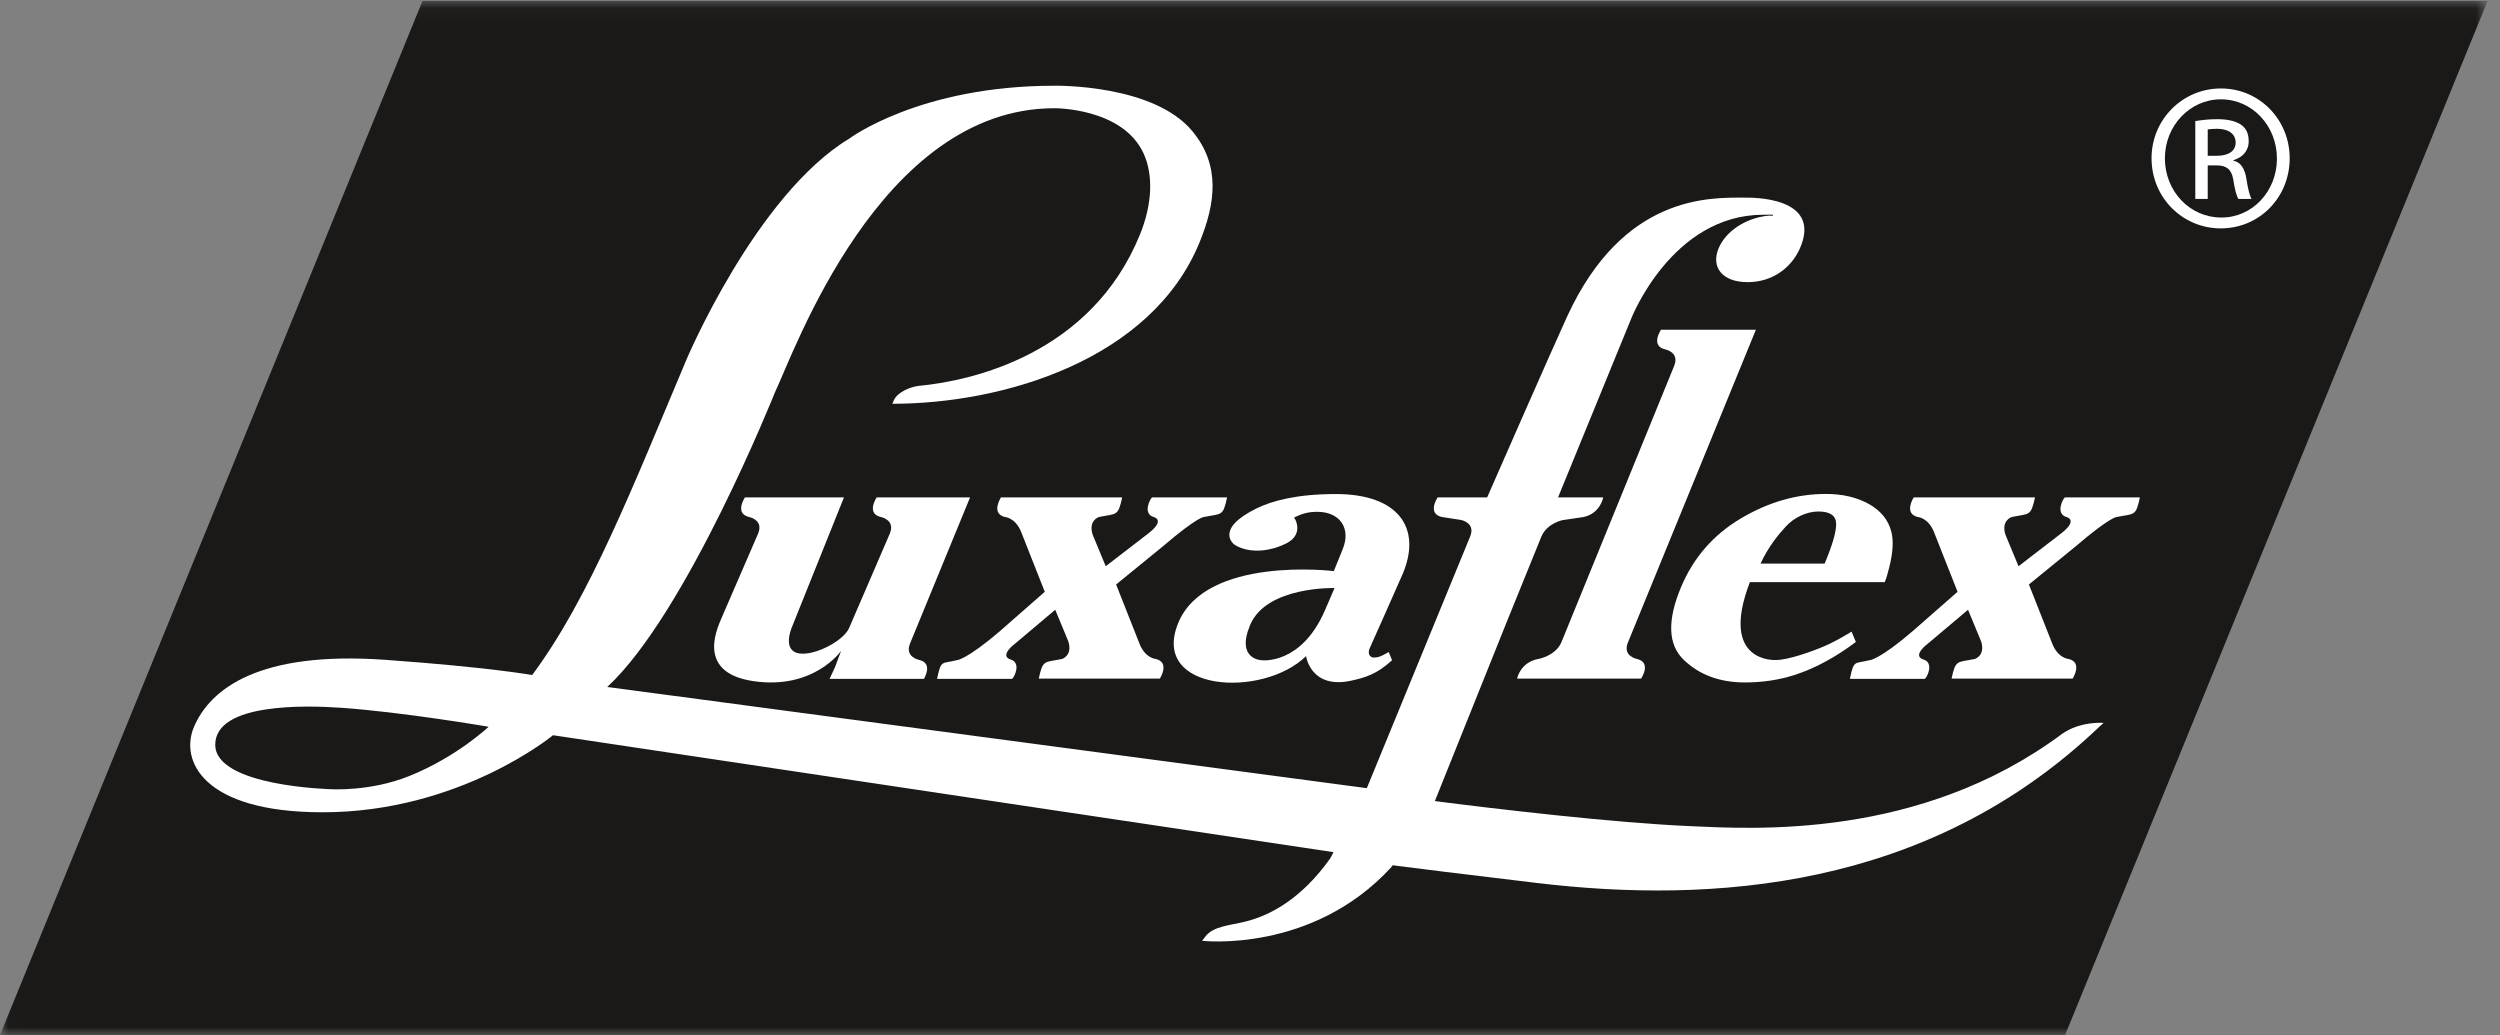 <?xml version="1.0" encoding="UTF-8" standalone="no"?>
<svg width="157px" height="65px" viewBox="0 0 157 65" version="1.1" xmlns="http://www.w3.org/2000/svg" xmlns:xlink="http://www.w3.org/1999/xlink" xmlns:sketch="http://www.bohemiancoding.com/sketch/ns">
    <rect x="0" y="0" width="157" height="65" fill="#808080" stroke="none"/>
    <!-- Generator: Sketch 3.3.2 (12043) - http://www.bohemiancoding.com/sketch -->
    <title>Logo Luxaflex_CMYK</title>
    <desc>Created with Sketch.</desc>
    <defs>
        <path id="path-1" d="M0.015,0.057 L156.222,0.057 L156.222,65 L0.015,65"></path>
    </defs>
    <g id="Page-1" stroke="none" stroke-width="1" fill="none" fill-rule="evenodd" sketch:type="MSPage">
        <g id="2.-Navigatie" sketch:type="MSArtboardGroup" transform="translate(-180, -10)">
            <g id="Menu-" sketch:type="MSLayerGroup">
                <g id="Logo-Luxaflex_CMYK" transform="translate(180, 10)">
                    <g id="Group-3">
                        <mask id="mask-2" sketch:name="Clip 2" fill="white">
                            <use xlink:href="#path-1"></use>
                        </mask>
                        <g id="Clip-2"></g>
                        <path d="M26.535,0.057 L0,65 L129.687,65 L156.222,0.057 L26.535,0.057" id="Fill-1" fill="#1A1918" sketch:type="MSShapeGroup" mask="url(#mask-2)"></path>
                    </g>
                    <path d="M57.15,40.414 C56.805,41.265 57.716,41.44 57.716,41.44 C58.626,41.648 58.041,42.586 58.028,42.633 L52.098,42.633 L52.44,41.894 L52.823,40.873 C52.823,40.873 51.115,43.334 47.316,42.776 C43.485,42.214 45.219,39.117 45.357,38.709 L47.615,33.495 C47.96,32.645 47.049,32.469 47.049,32.469 C46.139,32.261 46.725,31.323 46.785,31.236 L53.001,31.236 L49.785,39.252 C49.785,39.252 49.111,40.673 50.008,40.991 C50.905,41.31 52.899,40.334 53.311,39.468 L55.887,33.495 C56.232,32.645 55.321,32.469 55.321,32.469 C54.411,32.261 54.997,31.323 55.057,31.236 L60.92,31.236 L57.15,40.414" id="Fill-4" fill="#FFFFFF" sketch:type="MSShapeGroup"></path>
                    <path d="M120.938,31.236 L127.797,31.236 C127.539,32.447 127.448,32.237 126.333,32.469 C126.333,32.469 125.651,32.682 125.944,33.584 L126.763,35.559 L129.467,33.477 C130.527,32.644 129.784,32.472 129.784,32.472 C129.067,32.268 129.54,31.336 129.674,31.236 L134.385,31.236 C134.127,32.462 134.036,32.237 132.921,32.469 C132.921,32.469 132.522,32.453 130.315,34.34 L127.416,36.705 L128.875,40.403 C129.238,41.347 129.906,41.383 129.906,41.383 C130.78,41.591 130.218,42.529 130.16,42.616 L122.558,42.616 C122.815,41.405 122.906,41.615 124.021,41.383 C124.021,41.383 124.703,41.17 124.41,40.269 L123.592,38.293 L121.088,40.404 C120.028,41.236 120.772,41.409 120.772,41.409 C121.488,41.612 121.016,42.545 120.882,42.631 L116.172,42.631 C116.429,41.419 116.447,41.7 117.387,41.465 C117.387,41.465 117.977,41.479 120.16,39.597 L122.935,37.164 L121.469,33.449 C121.106,32.505 120.438,32.469 120.438,32.469 C119.564,32.261 120.126,31.323 120.184,31.236 L125.952,31.236" id="Fill-5" fill="#FFFFFF" sketch:type="MSShapeGroup"></path>
                    <path d="M63.615,31.236 L70.473,31.236 C70.216,32.447 70.125,32.237 69.01,32.469 C69.01,32.469 68.328,32.682 68.621,33.584 L69.44,35.559 L72.144,33.477 C73.204,32.644 72.46,32.472 72.46,32.472 C71.744,32.268 72.217,31.336 72.351,31.236 L77.061,31.236 C76.803,32.462 76.713,32.237 75.598,32.469 C75.598,32.469 75.199,32.453 72.991,34.34 L70.092,36.705 L71.552,40.403 C71.915,41.347 72.582,41.383 72.582,41.383 C73.457,41.591 72.895,42.529 72.837,42.616 L65.235,42.616 C65.492,41.405 65.583,41.615 66.698,41.383 C66.698,41.383 67.38,41.17 67.087,40.269 L66.268,38.293 L63.765,40.404 C62.705,41.236 63.449,41.409 63.449,41.409 C64.165,41.612 63.692,42.545 63.559,42.631 L58.848,42.631 C59.106,41.419 59.123,41.7 60.064,41.465 C60.064,41.465 60.653,41.479 62.837,39.597 L65.612,37.164 L64.146,33.449 C63.783,32.505 63.115,32.469 63.115,32.469 C62.241,32.261 62.803,31.323 62.861,31.236 L68.628,31.236" id="Fill-6" fill="#FFFFFF" sketch:type="MSShapeGroup"></path>
                    <path d="M112.155,33.058 C112.668,32.501 113.455,32.122 114.191,32.122 C114.907,32.122 115.279,32.364 115.308,32.848 C115.336,33.332 115.096,34.181 114.586,35.396 L110.561,35.395 C111.062,34.327 111.642,33.616 112.155,33.058 L112.155,33.058 Z M116.279,39.667 C115.604,40.076 115.052,40.373 114.621,40.559 C113.807,40.915 112.285,41.45 111.535,41.449 C111.535,41.449 107.929,41.682 109.892,36.558 L118.363,36.56 C118.455,36.337 118.552,36.016 118.653,35.595 C118.878,34.698 118.92,33.968 118.779,33.403 C118.589,32.657 118.118,32.073 117.366,31.652 C116.614,31.231 115.713,31.02 114.664,31.02 C112.823,31.02 111.037,31.537 109.305,32.57 C107.573,33.604 106.32,35.056 105.547,36.926 C104.692,38.994 104.757,40.499 105.742,41.442 C106.727,42.386 108.006,42.857 109.578,42.858 C110.672,42.858 111.703,42.704 112.675,42.396 C113.966,41.981 115.257,41.286 116.548,40.316 L116.279,39.667 L116.279,39.667 Z" id="Fill-7" fill="#FFFFFF" sketch:type="MSShapeGroup"></path>
                    <path d="M102.23,40.357 C101.885,41.208 102.796,41.383 102.796,41.383 C103.706,41.591 103.121,42.529 103.06,42.616 L95.276,42.616 C95.29,42.529 95.511,41.591 96.599,41.383 C96.599,41.383 97.66,41.208 98.046,40.357 L105.142,22.967 C105.486,22.116 104.576,21.941 104.576,21.941 C103.665,21.733 104.251,20.795 104.311,20.708 L110.27,20.708 L102.23,40.357" id="Fill-8" fill="#FFFFFF" sketch:type="MSShapeGroup"></path>
                    <path d="M83.223,38.29 C81.73,41.779 79.242,41.464 79.242,41.464 C79.242,41.464 77.603,41.433 78.503,39.26 C79.521,36.803 83.809,36.929 83.809,36.929 L83.223,38.29 L83.223,38.29 Z M77.499,34.185 C78.053,34.572 78.769,34.572 78.769,34.572 C78.769,34.572 79.659,34.679 80.765,34.132 C81.872,33.584 81.348,32.634 81.348,32.634 L81.262,32.508 C81.791,32.237 82.185,32.142 82.735,32.142 C84.146,32.142 84.858,33.188 84.324,34.479 L83.765,35.865 C83.765,35.865 75.691,34.873 73.976,39.164 C72.26,43.454 79.296,43.868 82.02,41.205 C82.02,41.205 82.313,43.312 84.876,42.742 C85.737,42.55 86.473,42.339 87.421,41.461 L87.212,40.948 C86.934,41.107 86.739,41.205 86.626,41.241 C86.514,41.276 86.398,41.294 86.278,41.294 C86.139,41.294 86.042,41.232 85.989,41.109 C85.935,40.986 85.952,40.837 86.039,40.662 C86.039,40.662 87.983,36.302 88.116,35.981 C89.28,33.14 87.815,31.026 83.891,31.026 C81.439,31.026 79.884,31.451 78.913,31.926 C76.241,33.241 77.499,34.185 77.499,34.185 L77.499,34.185 Z" id="Fill-9" fill="#FFFFFF" sketch:type="MSShapeGroup"></path>
                    <path d="M25.659,48.752 C23.248,49.712 20.822,49.563 20.822,49.563 C20.822,49.563 13.513,49.4 13.518,46.766 C13.523,44.133 19.198,44.294 21.408,44.447 C25.292,44.716 30.685,45.64 30.685,45.64 C30.685,45.64 28.681,47.548 25.659,48.752 L25.659,48.752 Z M88.532,49.856 L38.135,43.142 C43.119,38.544 48.672,24.627 48.672,24.627 C49.859,22.16 55.239,6.797 66.21,6.797 C66.272,6.796 70.53,6.776 71.829,9.663 C72.421,10.979 72.381,12.794 71.58,14.753 C68.534,22.207 61.099,23.91 57.721,24.23 C57.206,24.279 56.363,24.612 56.13,25.144 L56.039,25.357 C63.018,25.357 72.334,22.597 75.345,15.188 C76.326,12.774 76.663,10.396 74.886,8.244 C72.46,5.306 66.417,5.38 66.194,5.385 C57.757,5.385 53.337,8.703 53.337,8.703 C47.457,12.25 43.085,22.64 43.085,22.64 C39.764,30.521 36.992,37.606 33.419,42.393 C33.419,42.393 30.766,41.908 24.205,41.438 C16.248,40.868 13.2,43.266 12.181,45.649 C11.294,47.723 12.687,51.011 20.259,51.011 C28.887,51.011 34.73,46.172 34.73,46.172 L86.379,53.91 L88.532,49.856 Z" id="Fill-10" fill="#FFFFFF" sketch:type="MSShapeGroup"></path>
                    <path d="M90.049,50.433 C90.069,50.39 90.09,50.35 90.11,50.307 L94.688,38.897 L96.804,33.683 C97.173,32.833 98.162,32.657 98.162,32.657 L99.439,32.469 C100.454,32.261 100.668,31.323 100.683,31.236 L97.846,31.236 L102.445,19.997 C102.445,19.997 104.988,13.486 110.734,13.486 L111.34,13.479 L111.347,13.543 L111.04,13.546 C109.603,13.692 108.358,14.543 107.923,15.607 C107.445,16.772 108.148,17.719 109.753,17.719 C111.358,17.72 112.521,16.762 113.03,15.609 C114.483,12.315 109.947,12.411 109.559,12.411 C107.384,12.411 101.961,12.206 98.431,19.844 C97.541,21.768 93.394,31.236 93.394,31.236 L90.286,31.236 C90.226,31.323 89.637,32.261 90.552,32.469 L91.764,32.657 C91.764,32.657 92.674,32.833 92.33,33.683 L85.689,49.856 L83.537,53.91 C81.702,56.488 79.717,57.508 78.196,57.879 C77.184,58.127 76.17,58.17 75.69,58.825 L75.491,59.082 C75.491,59.082 82.392,59.888 87.372,54.46 L90.049,50.433" id="Fill-11" fill="#FFFFFF" sketch:type="MSShapeGroup"></path>
                    <path d="M87.221,54.311 C88.991,54.538 91.862,54.893 96.505,55.449 C107.455,56.76 121.059,55.902 131.788,45.686 L132.108,45.396 C132.108,45.396 130.65,45.273 129.499,46.087 C120.547,52.746 110.067,52.057 106.107,51.88 C101.279,51.666 94.18,50.829 89.904,50.284" id="Fill-12" fill="#FFFFFF" sketch:type="MSShapeGroup"></path>
                    <path d="M138.645,9.783 L139.211,9.783 C139.854,9.783 140.4,9.55 140.4,8.946 C140.4,8.517 140.088,8.089 139.211,8.089 C138.957,8.089 138.782,8.108 138.645,8.127 L138.645,9.783 L138.645,9.783 Z M138.645,12.491 L137.865,12.491 L137.865,7.602 C138.275,7.543 138.665,7.485 139.249,7.485 C139.99,7.485 140.478,7.641 140.77,7.855 C141.063,8.069 141.218,8.4 141.218,8.868 C141.218,9.511 140.789,9.9 140.263,10.056 L140.263,10.095 C140.692,10.173 140.984,10.563 141.082,11.284 C141.199,12.043 141.316,12.336 141.394,12.491 L140.575,12.491 C140.458,12.336 140.341,11.888 140.244,11.245 C140.127,10.621 139.815,10.387 139.191,10.387 L138.645,10.387 L138.645,12.491 L138.645,12.491 Z M139.464,6.238 C137.534,6.238 135.955,7.894 135.955,9.939 C135.955,12.024 137.534,13.66 139.484,13.66 C141.433,13.68 142.992,12.024 142.992,9.959 C142.992,7.894 141.433,6.238 139.484,6.238 L139.464,6.238 L139.464,6.238 Z M139.484,5.556 C141.881,5.556 143.792,7.504 143.792,9.939 C143.792,12.413 141.881,14.342 139.464,14.342 C137.066,14.342 135.117,12.413 135.117,9.939 C135.117,7.504 137.066,5.556 139.464,5.556 L139.484,5.556 L139.484,5.556 Z" id="Fill-13" fill="#FFFFFF" sketch:type="MSShapeGroup"></path>
                </g>
            </g>
        </g>
    </g>
</svg>